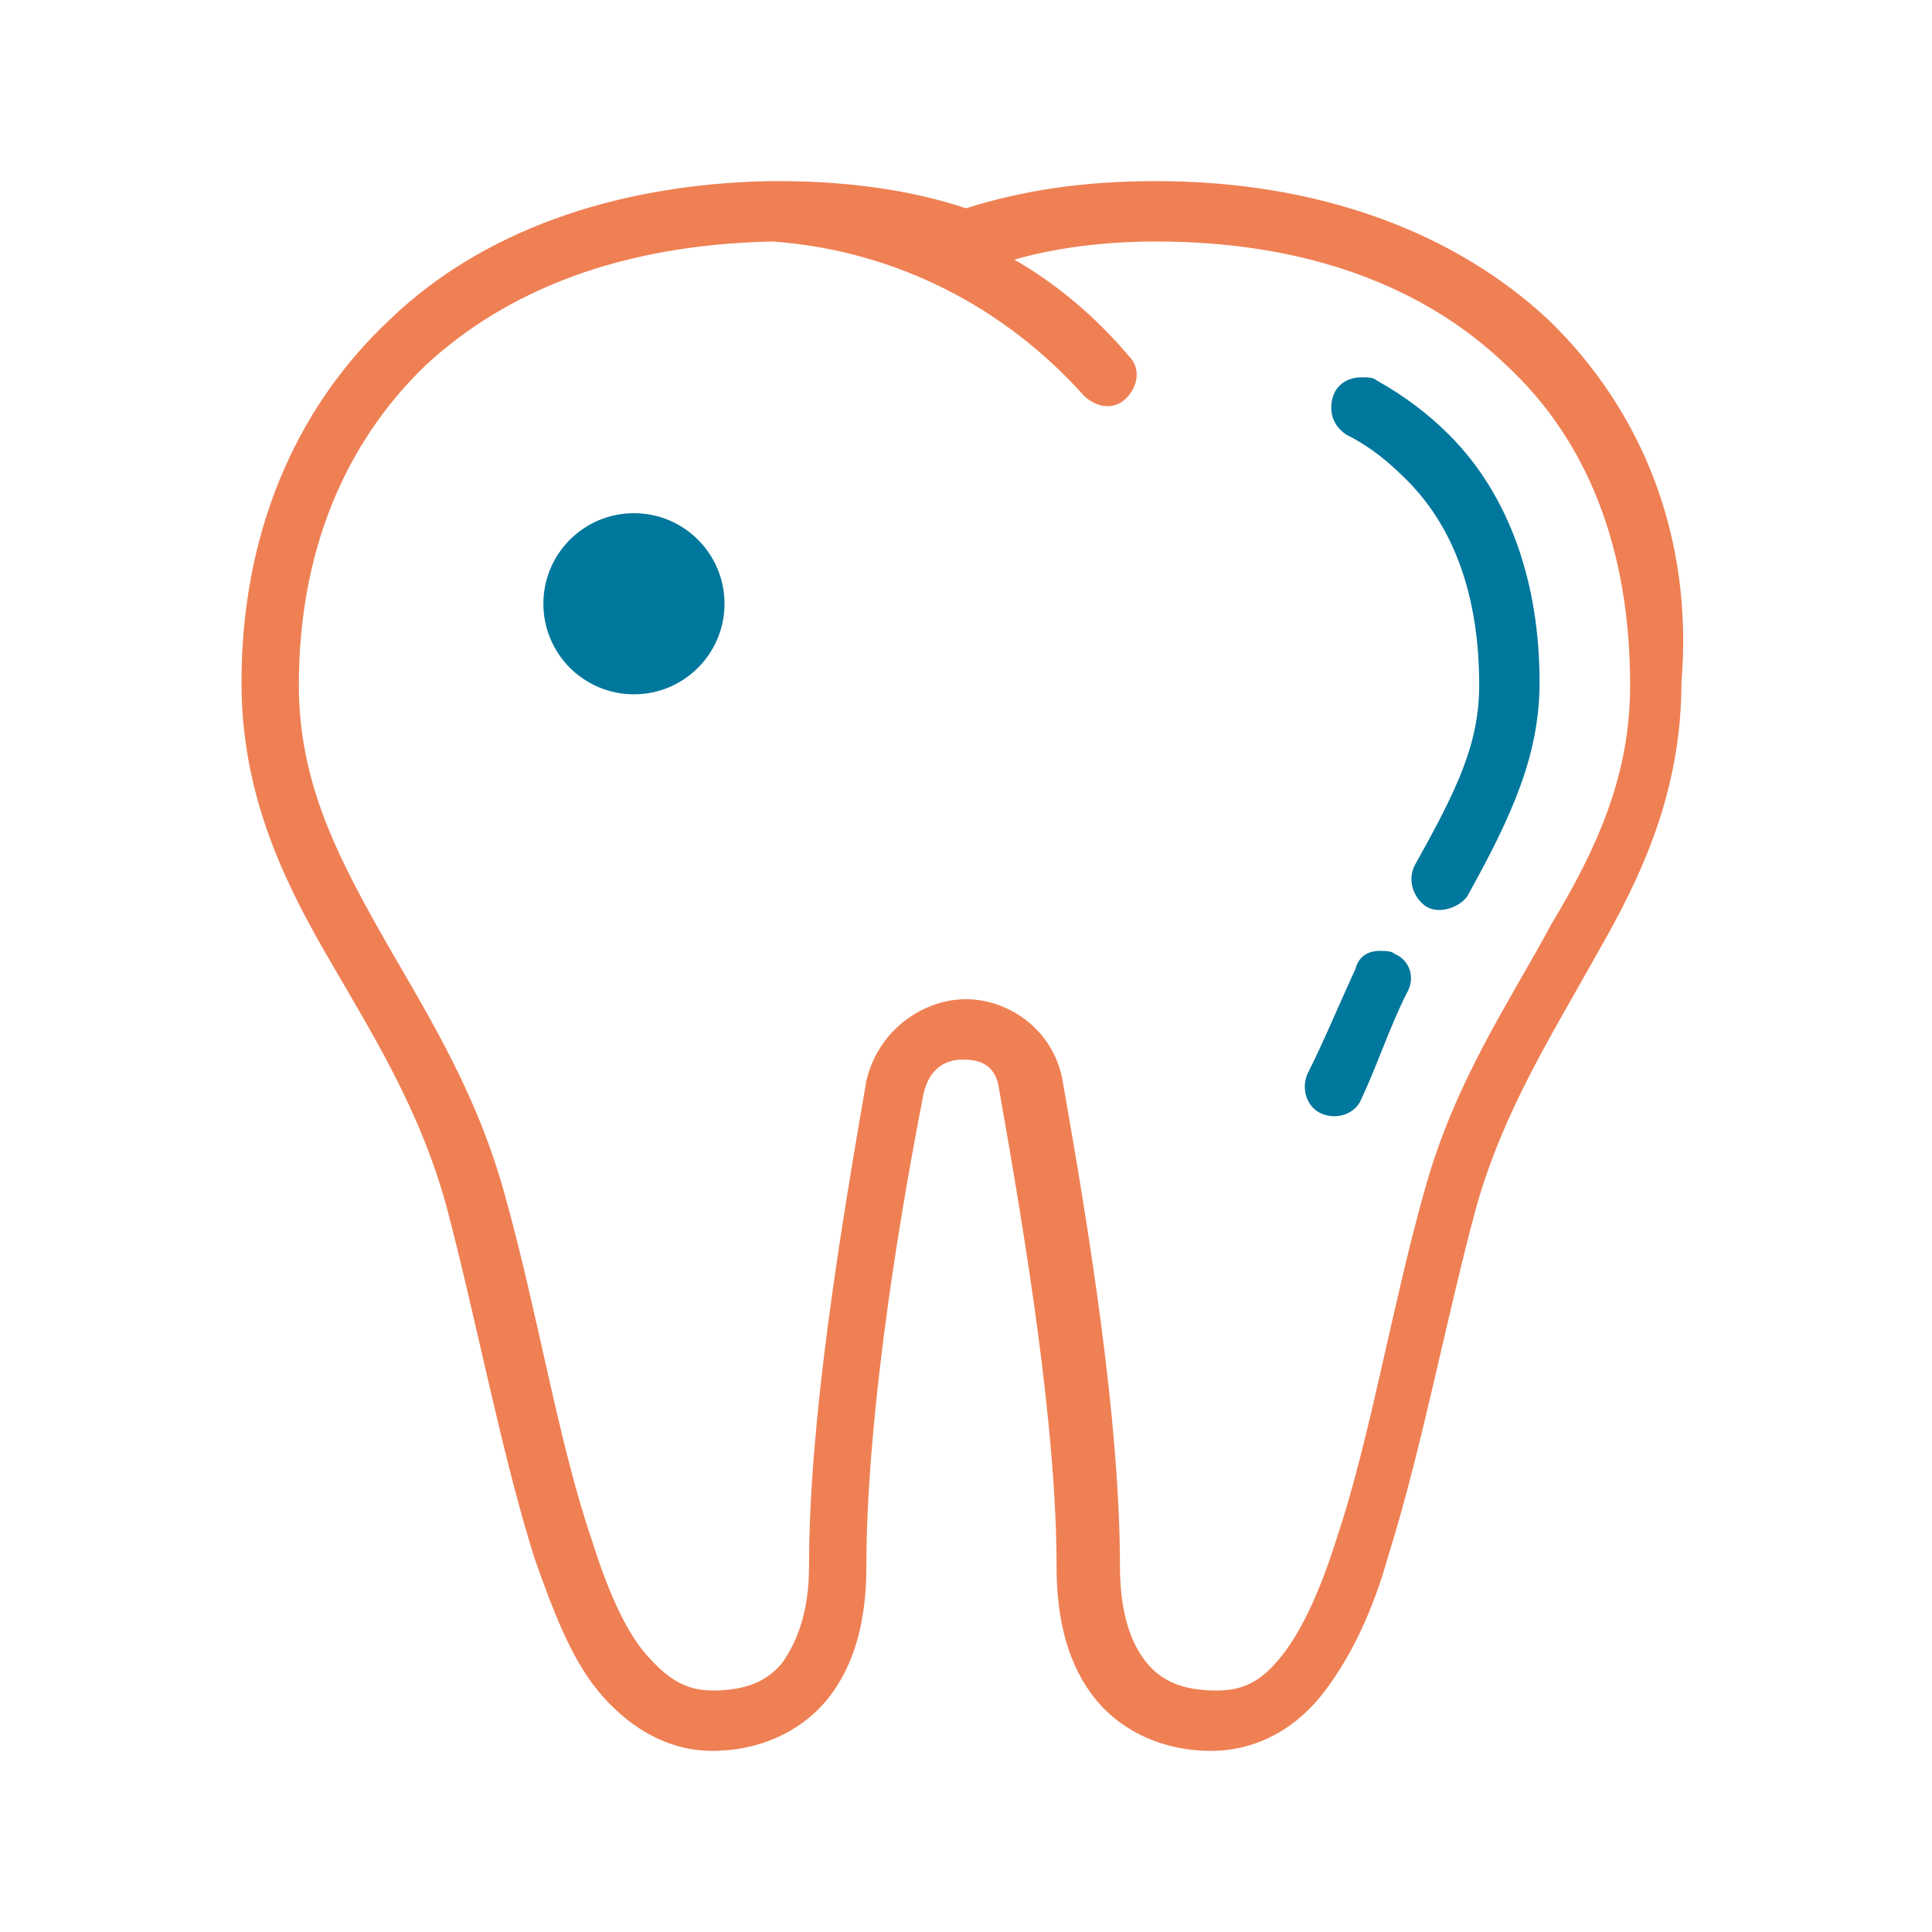 <svg width="64" height="64" viewBox="0 0 64 64" fill="none" xmlns="http://www.w3.org/2000/svg">
<path d="M51.3 10.6C48.2 7.7 43.7 6 38.3 6C35.9 6 33.9 6.3 32 6.9C30.2 6.3 28.1 6 25.8 6H25.7C25.6 6 25.6 6 25.5 6C20.3 6.1 15.9 7.7 12.9 10.6C9.7 13.6 8 17.8 8 22.6C8 26.2 9.3 29 10.8 31.6C12.3 34.2 13.9 36.7 14.8 40C15.8 43.8 16.6 48.1 17.7 51.6C18.3 53.3 18.9 54.9 19.8 56C20.7 57.1 22 58 23.6 58C25.1 58 26.5 57.4 27.4 56.3C28.3 55.2 28.7 53.7 28.7 51.9C28.7 47.4 29.6 41.3 30.6 36.2C30.8 35.4 31.3 35.1 31.9 35.1C32.5 35.1 33 35.3 33.1 36.1C34 41.2 35 47.3 35 51.9C35 53.7 35.4 55.2 36.3 56.3C37.2 57.4 38.6 58 40.1 58C41.7 58 43 57.2 43.9 56C44.8 54.8 45.5 53.3 46 51.5C47.1 48 47.9 43.7 48.9 40C49.8 36.8 51.4 34.3 52.9 31.6C54.4 29 55.7 26.2 55.7 22.6C56.1 17.8 54.4 13.6 51.3 10.6ZM51.4 30.6C50 33.2 48.2 35.8 47.2 39.4C46.1 43.3 45.4 47.6 44.3 50.9C43.8 52.5 43.2 53.9 42.5 54.8C41.8 55.7 41.2 56 40.3 56C39.2 56 38.5 55.7 38 55.1C37.5 54.5 37.1 53.5 37.1 51.9C37.1 47.1 36.1 40.9 35.2 35.8C34.9 34.1 33.4 33.1 32 33.1C30.6 33.1 29.1 34.1 28.7 35.8C27.8 41 26.8 47.1 26.8 51.9C26.8 53.4 26.4 54.4 25.9 55.1C25.4 55.7 24.7 56 23.6 56C22.7 56 22.1 55.6 21.4 54.8C20.7 54 20.1 52.6 19.6 51C18.5 47.8 17.8 43.4 16.7 39.5C15.7 35.9 13.9 33.2 12.5 30.7C11.1 28.2 9.9 25.8 9.9 22.7C9.9 18.3 11.4 14.7 14.1 12.1C16.8 9.6 20.6 8.1 25.6 8C29.7 8.3 33.3 10.2 35.9 13.1C36.3 13.5 36.9 13.6 37.3 13.2C37.7 12.8 37.8 12.2 37.4 11.8C36.3 10.5 35 9.4 33.6 8.6C35 8.2 36.6 8 38.3 8C43.3 8 47.2 9.5 49.9 12.1C52.6 14.6 54 18.2 54 22.7C54 25.7 52.9 28.1 51.4 30.6Z" fill="#EF8054"/>
<path d="M45.1 12.5C44.5 12.5 44.1 12.9 44.1 13.5C44.1 13.9 44.3 14.2 44.6 14.4C45.4 14.8 46 15.3 46.6 15.9C48.2 17.5 49 19.8 49 22.7C49 24.6 48.3 26.1 46.9 28.6C46.6 29.1 46.8 29.7 47.2 30C47.6 30.3 48.3 30.1 48.6 29.7C50.1 27 51 25 51 22.6C51 19.3 50 16.4 48 14.4C47.3 13.7 46.5 13.1 45.6 12.6C45.5 12.5 45.3 12.5 45.1 12.5Z" fill="#00779C"/>
<path d="M21 23C22.657 23 24 21.657 24 20C24 18.343 22.657 17 21 17C19.343 17 18 18.343 18 20C18 21.657 19.343 23 21 23Z" fill="#00779C"/>
<path d="M45.7 31.5C45.3 31.5 45 31.7 44.9 32.1C44.3 33.4 43.9 34.4 43.3 35.6C43.1 36.1 43.3 36.7 43.8 36.9C44.3 37.1 44.9 36.9 45.1 36.4C45.7 35.1 46 34.1 46.6 32.9C46.9 32.4 46.7 31.8 46.2 31.6C46.1 31.5 45.9 31.5 45.7 31.5Z" fill="#00779C"/>
</svg>
